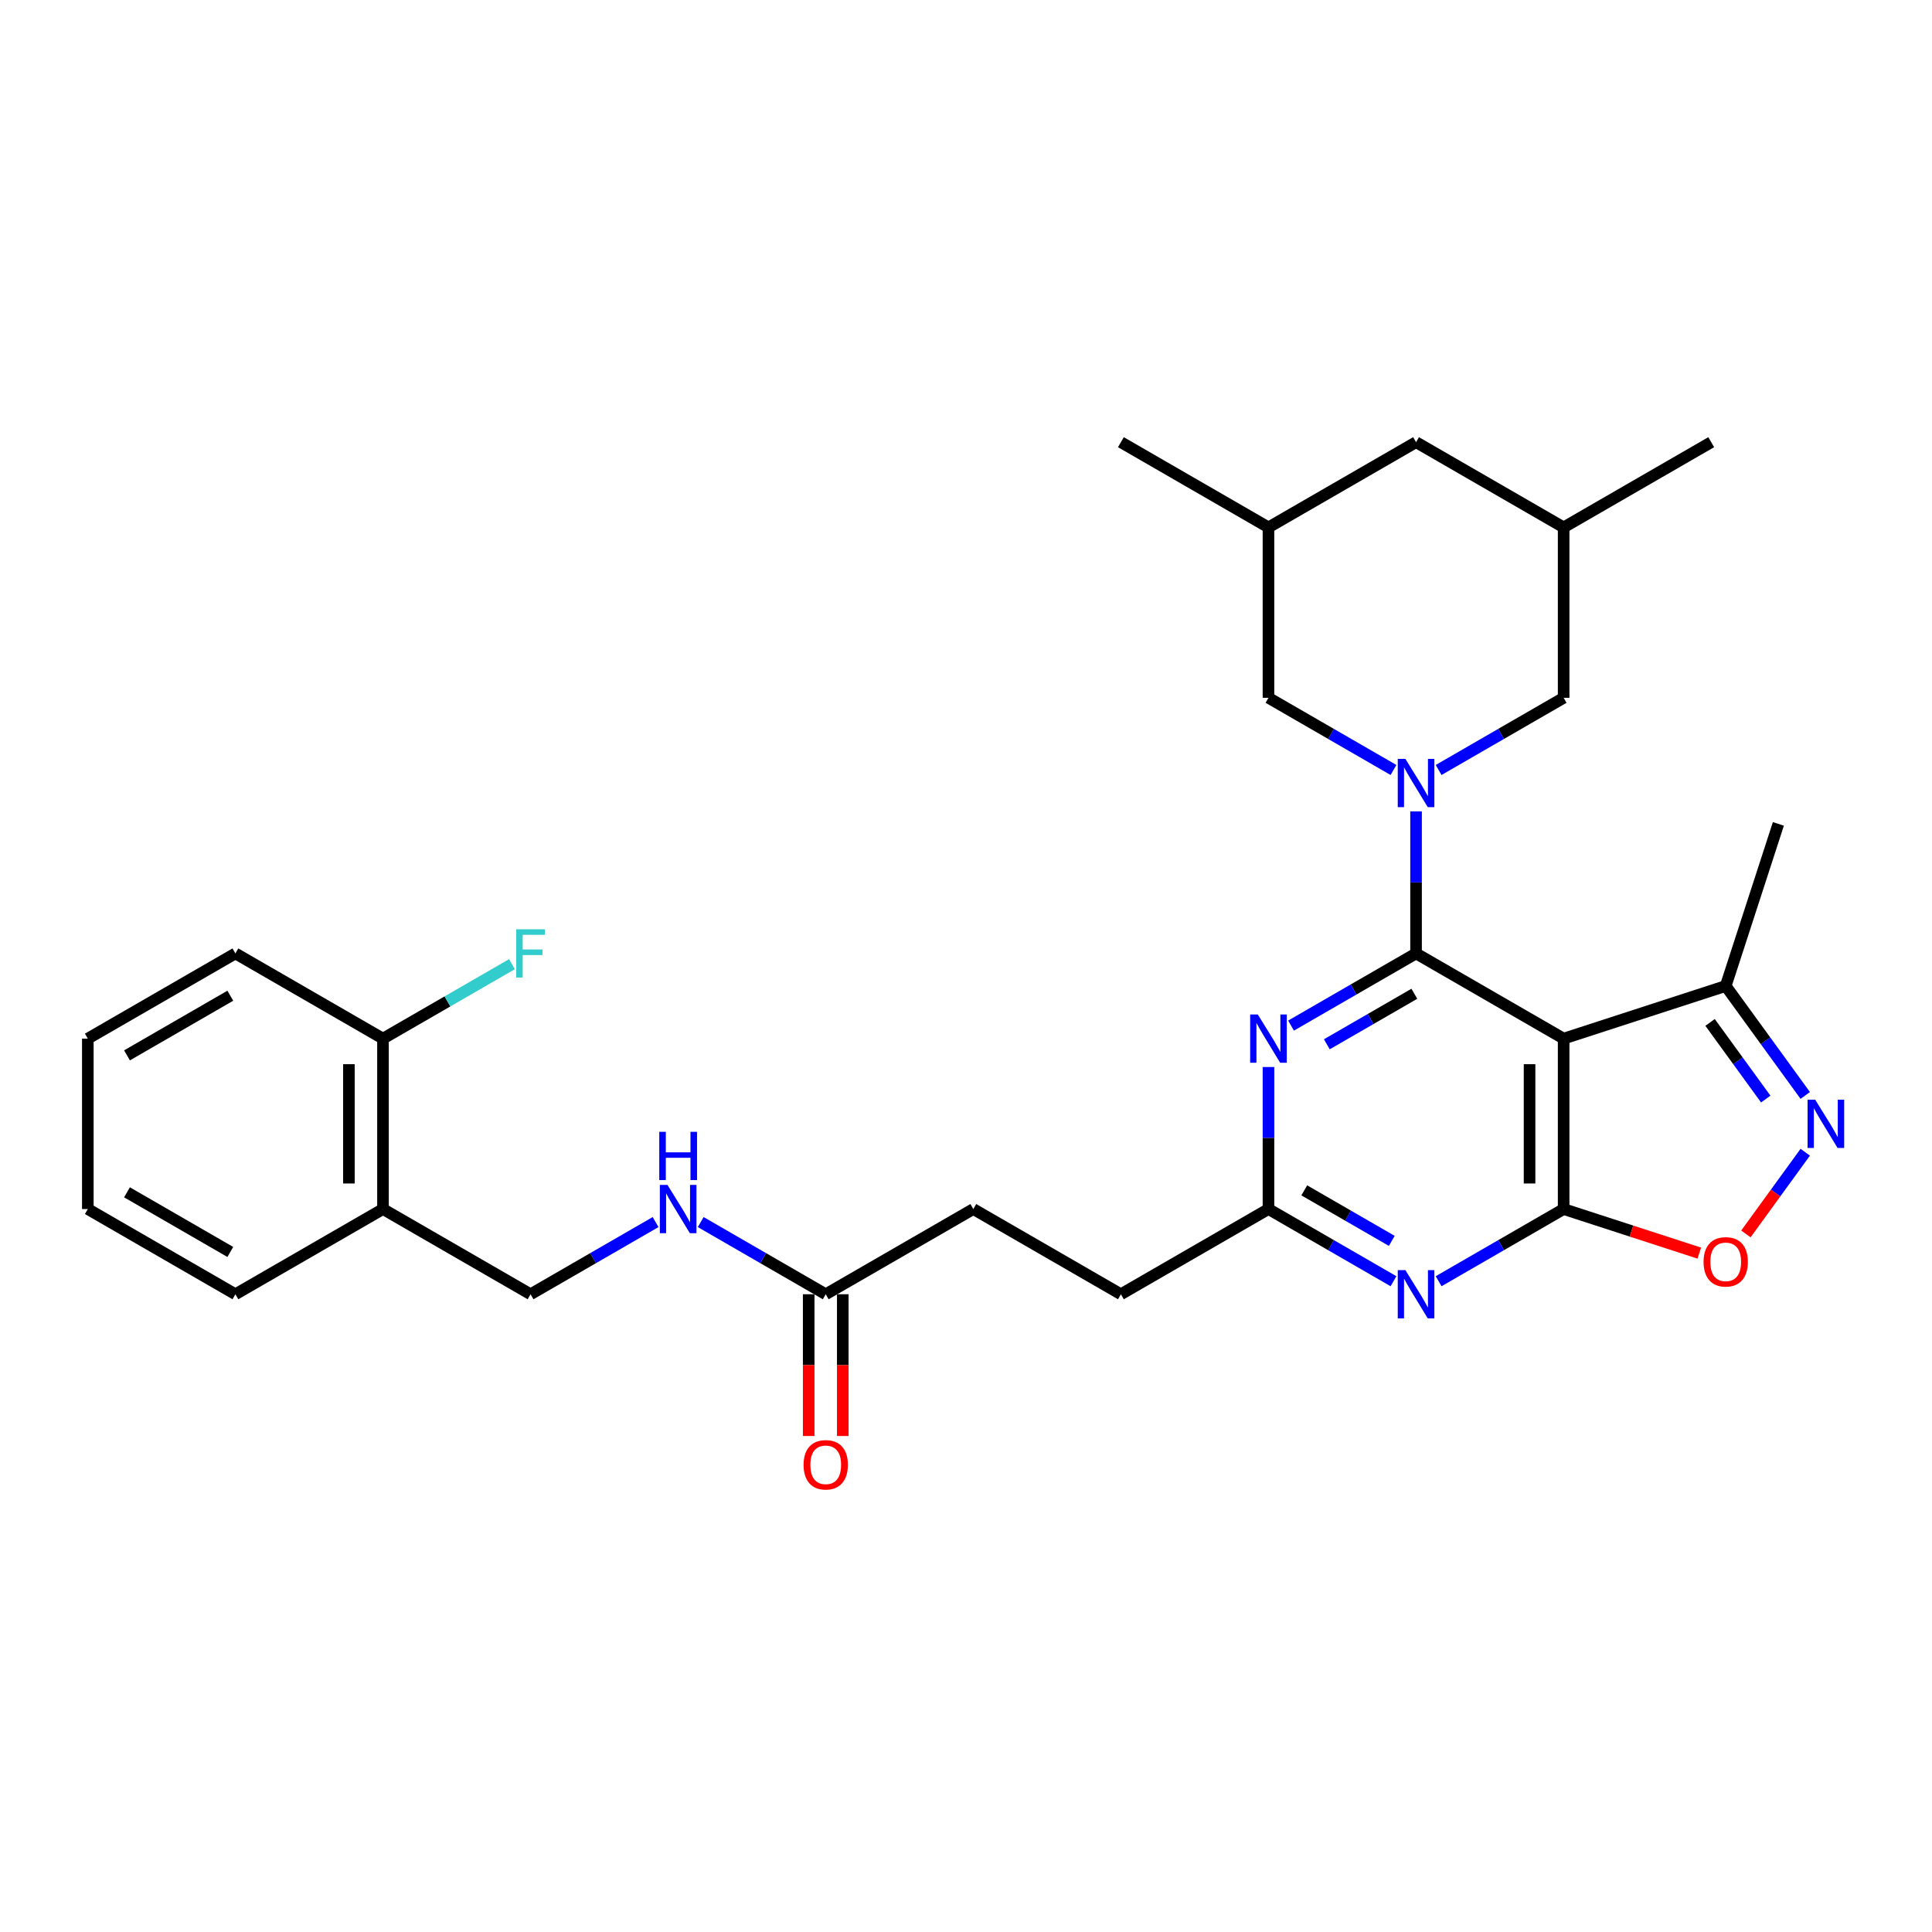 <?xml version='1.0' encoding='iso-8859-1'?>
<svg version='1.1' baseProfile='full'
              xmlns='http://www.w3.org/2000/svg'
                      xmlns:rdkit='http://www.rdkit.org/xml'
                      xmlns:xlink='http://www.w3.org/1999/xlink'
                  xml:space='preserve'
width='1000px' height='1000px' viewBox='0 0 1000 1000'>
<!-- END OF HEADER -->
<rect style='opacity:1.0;fill:#FFFFFF;stroke:none' width='1000' height='1000' x='0' y='0'> </rect>
<path class='bond-0' d='M 732.949,493.49 L 809.338,537.593' style='fill:none;fill-rule:evenodd;stroke:#000000;stroke-width:6px;stroke-linecap:butt;stroke-linejoin:miter;stroke-opacity:1' />
<path class='bond-1' d='M 732.949,493.49 L 732.949,456.735' style='fill:none;fill-rule:evenodd;stroke:#000000;stroke-width:6px;stroke-linecap:butt;stroke-linejoin:miter;stroke-opacity:1' />
<path class='bond-1' d='M 732.949,456.735 L 732.949,419.98' style='fill:none;fill-rule:evenodd;stroke:#0000FF;stroke-width:6px;stroke-linecap:butt;stroke-linejoin:miter;stroke-opacity:1' />
<path class='bond-3' d='M 732.949,493.49 L 700.594,512.171' style='fill:none;fill-rule:evenodd;stroke:#000000;stroke-width:6px;stroke-linecap:butt;stroke-linejoin:miter;stroke-opacity:1' />
<path class='bond-3' d='M 700.594,512.171 L 668.239,530.851' style='fill:none;fill-rule:evenodd;stroke:#0000FF;stroke-width:6px;stroke-linecap:butt;stroke-linejoin:miter;stroke-opacity:1' />
<path class='bond-3' d='M 732.063,514.372 L 709.415,527.448' style='fill:none;fill-rule:evenodd;stroke:#000000;stroke-width:6px;stroke-linecap:butt;stroke-linejoin:miter;stroke-opacity:1' />
<path class='bond-3' d='M 709.415,527.448 L 686.767,540.524' style='fill:none;fill-rule:evenodd;stroke:#0000FF;stroke-width:6px;stroke-linecap:butt;stroke-linejoin:miter;stroke-opacity:1' />
<path class='bond-2' d='M 809.338,537.593 L 809.338,625.799' style='fill:none;fill-rule:evenodd;stroke:#000000;stroke-width:6px;stroke-linecap:butt;stroke-linejoin:miter;stroke-opacity:1' />
<path class='bond-2' d='M 791.697,550.824 L 791.697,612.568' style='fill:none;fill-rule:evenodd;stroke:#000000;stroke-width:6px;stroke-linecap:butt;stroke-linejoin:miter;stroke-opacity:1' />
<path class='bond-8' d='M 809.338,537.593 L 893.226,510.336' style='fill:none;fill-rule:evenodd;stroke:#000000;stroke-width:6px;stroke-linecap:butt;stroke-linejoin:miter;stroke-opacity:1' />
<path class='bond-9' d='M 744.628,398.542 L 776.983,379.862' style='fill:none;fill-rule:evenodd;stroke:#0000FF;stroke-width:6px;stroke-linecap:butt;stroke-linejoin:miter;stroke-opacity:1' />
<path class='bond-9' d='M 776.983,379.862 L 809.338,361.182' style='fill:none;fill-rule:evenodd;stroke:#000000;stroke-width:6px;stroke-linecap:butt;stroke-linejoin:miter;stroke-opacity:1' />
<path class='bond-10' d='M 721.271,398.542 L 688.916,379.862' style='fill:none;fill-rule:evenodd;stroke:#0000FF;stroke-width:6px;stroke-linecap:butt;stroke-linejoin:miter;stroke-opacity:1' />
<path class='bond-10' d='M 688.916,379.862 L 656.561,361.182' style='fill:none;fill-rule:evenodd;stroke:#000000;stroke-width:6px;stroke-linecap:butt;stroke-linejoin:miter;stroke-opacity:1' />
<path class='bond-6' d='M 809.338,625.799 L 844.446,637.206' style='fill:none;fill-rule:evenodd;stroke:#000000;stroke-width:6px;stroke-linecap:butt;stroke-linejoin:miter;stroke-opacity:1' />
<path class='bond-6' d='M 844.446,637.206 L 879.554,648.614' style='fill:none;fill-rule:evenodd;stroke:#FF0000;stroke-width:6px;stroke-linecap:butt;stroke-linejoin:miter;stroke-opacity:1' />
<path class='bond-30' d='M 809.338,625.799 L 776.983,644.479' style='fill:none;fill-rule:evenodd;stroke:#000000;stroke-width:6px;stroke-linecap:butt;stroke-linejoin:miter;stroke-opacity:1' />
<path class='bond-30' d='M 776.983,644.479 L 744.628,663.159' style='fill:none;fill-rule:evenodd;stroke:#0000FF;stroke-width:6px;stroke-linecap:butt;stroke-linejoin:miter;stroke-opacity:1' />
<path class='bond-7' d='M 656.561,552.288 L 656.561,589.044' style='fill:none;fill-rule:evenodd;stroke:#0000FF;stroke-width:6px;stroke-linecap:butt;stroke-linejoin:miter;stroke-opacity:1' />
<path class='bond-7' d='M 656.561,589.044 L 656.561,625.799' style='fill:none;fill-rule:evenodd;stroke:#000000;stroke-width:6px;stroke-linecap:butt;stroke-linejoin:miter;stroke-opacity:1' />
<path class='bond-4' d='M 721.271,663.159 L 688.916,644.479' style='fill:none;fill-rule:evenodd;stroke:#0000FF;stroke-width:6px;stroke-linecap:butt;stroke-linejoin:miter;stroke-opacity:1' />
<path class='bond-4' d='M 688.916,644.479 L 656.561,625.799' style='fill:none;fill-rule:evenodd;stroke:#000000;stroke-width:6px;stroke-linecap:butt;stroke-linejoin:miter;stroke-opacity:1' />
<path class='bond-4' d='M 720.385,642.277 L 697.737,629.201' style='fill:none;fill-rule:evenodd;stroke:#0000FF;stroke-width:6px;stroke-linecap:butt;stroke-linejoin:miter;stroke-opacity:1' />
<path class='bond-4' d='M 697.737,629.201 L 675.088,616.125' style='fill:none;fill-rule:evenodd;stroke:#000000;stroke-width:6px;stroke-linecap:butt;stroke-linejoin:miter;stroke-opacity:1' />
<path class='bond-5' d='M 934.396,567.001 L 913.811,538.669' style='fill:none;fill-rule:evenodd;stroke:#0000FF;stroke-width:6px;stroke-linecap:butt;stroke-linejoin:miter;stroke-opacity:1' />
<path class='bond-5' d='M 913.811,538.669 L 893.226,510.336' style='fill:none;fill-rule:evenodd;stroke:#000000;stroke-width:6px;stroke-linecap:butt;stroke-linejoin:miter;stroke-opacity:1' />
<path class='bond-5' d='M 913.948,568.87 L 899.539,549.038' style='fill:none;fill-rule:evenodd;stroke:#0000FF;stroke-width:6px;stroke-linecap:butt;stroke-linejoin:miter;stroke-opacity:1' />
<path class='bond-5' d='M 899.539,549.038 L 885.13,529.205' style='fill:none;fill-rule:evenodd;stroke:#000000;stroke-width:6px;stroke-linecap:butt;stroke-linejoin:miter;stroke-opacity:1' />
<path class='bond-31' d='M 934.396,596.391 L 919.035,617.532' style='fill:none;fill-rule:evenodd;stroke:#0000FF;stroke-width:6px;stroke-linecap:butt;stroke-linejoin:miter;stroke-opacity:1' />
<path class='bond-31' d='M 919.035,617.532 L 903.675,638.674' style='fill:none;fill-rule:evenodd;stroke:#FF0000;stroke-width:6px;stroke-linecap:butt;stroke-linejoin:miter;stroke-opacity:1' />
<path class='bond-19' d='M 656.561,625.799 L 580.173,669.902' style='fill:none;fill-rule:evenodd;stroke:#000000;stroke-width:6px;stroke-linecap:butt;stroke-linejoin:miter;stroke-opacity:1' />
<path class='bond-23' d='M 893.226,510.336 L 920.483,426.448' style='fill:none;fill-rule:evenodd;stroke:#000000;stroke-width:6px;stroke-linecap:butt;stroke-linejoin:miter;stroke-opacity:1' />
<path class='bond-17' d='M 809.338,361.182 L 809.338,272.976' style='fill:none;fill-rule:evenodd;stroke:#000000;stroke-width:6px;stroke-linecap:butt;stroke-linejoin:miter;stroke-opacity:1' />
<path class='bond-18' d='M 656.561,361.182 L 656.561,272.976' style='fill:none;fill-rule:evenodd;stroke:#000000;stroke-width:6px;stroke-linecap:butt;stroke-linejoin:miter;stroke-opacity:1' />
<path class='bond-11' d='M 427.396,669.902 L 503.784,625.799' style='fill:none;fill-rule:evenodd;stroke:#000000;stroke-width:6px;stroke-linecap:butt;stroke-linejoin:miter;stroke-opacity:1' />
<path class='bond-13' d='M 427.396,669.902 L 395.041,651.222' style='fill:none;fill-rule:evenodd;stroke:#000000;stroke-width:6px;stroke-linecap:butt;stroke-linejoin:miter;stroke-opacity:1' />
<path class='bond-13' d='M 395.041,651.222 L 362.686,632.541' style='fill:none;fill-rule:evenodd;stroke:#0000FF;stroke-width:6px;stroke-linecap:butt;stroke-linejoin:miter;stroke-opacity:1' />
<path class='bond-16' d='M 418.576,669.902 L 418.576,706.586' style='fill:none;fill-rule:evenodd;stroke:#000000;stroke-width:6px;stroke-linecap:butt;stroke-linejoin:miter;stroke-opacity:1' />
<path class='bond-16' d='M 418.576,706.586 L 418.576,743.271' style='fill:none;fill-rule:evenodd;stroke:#FF0000;stroke-width:6px;stroke-linecap:butt;stroke-linejoin:miter;stroke-opacity:1' />
<path class='bond-16' d='M 436.217,669.902 L 436.217,706.586' style='fill:none;fill-rule:evenodd;stroke:#000000;stroke-width:6px;stroke-linecap:butt;stroke-linejoin:miter;stroke-opacity:1' />
<path class='bond-16' d='M 436.217,706.586 L 436.217,743.271' style='fill:none;fill-rule:evenodd;stroke:#FF0000;stroke-width:6px;stroke-linecap:butt;stroke-linejoin:miter;stroke-opacity:1' />
<path class='bond-12' d='M 198.231,625.799 L 274.619,669.902' style='fill:none;fill-rule:evenodd;stroke:#000000;stroke-width:6px;stroke-linecap:butt;stroke-linejoin:miter;stroke-opacity:1' />
<path class='bond-15' d='M 198.231,625.799 L 198.231,537.593' style='fill:none;fill-rule:evenodd;stroke:#000000;stroke-width:6px;stroke-linecap:butt;stroke-linejoin:miter;stroke-opacity:1' />
<path class='bond-15' d='M 180.59,612.568 L 180.59,550.824' style='fill:none;fill-rule:evenodd;stroke:#000000;stroke-width:6px;stroke-linecap:butt;stroke-linejoin:miter;stroke-opacity:1' />
<path class='bond-24' d='M 198.231,625.799 L 121.843,669.902' style='fill:none;fill-rule:evenodd;stroke:#000000;stroke-width:6px;stroke-linecap:butt;stroke-linejoin:miter;stroke-opacity:1' />
<path class='bond-14' d='M 339.329,632.541 L 306.974,651.222' style='fill:none;fill-rule:evenodd;stroke:#0000FF;stroke-width:6px;stroke-linecap:butt;stroke-linejoin:miter;stroke-opacity:1' />
<path class='bond-14' d='M 306.974,651.222 L 274.619,669.902' style='fill:none;fill-rule:evenodd;stroke:#000000;stroke-width:6px;stroke-linecap:butt;stroke-linejoin:miter;stroke-opacity:1' />
<path class='bond-22' d='M 198.231,537.593 L 231.609,518.322' style='fill:none;fill-rule:evenodd;stroke:#000000;stroke-width:6px;stroke-linecap:butt;stroke-linejoin:miter;stroke-opacity:1' />
<path class='bond-22' d='M 231.609,518.322 L 264.987,499.051' style='fill:none;fill-rule:evenodd;stroke:#33CCCC;stroke-width:6px;stroke-linecap:butt;stroke-linejoin:miter;stroke-opacity:1' />
<path class='bond-25' d='M 198.231,537.593 L 121.843,493.49' style='fill:none;fill-rule:evenodd;stroke:#000000;stroke-width:6px;stroke-linecap:butt;stroke-linejoin:miter;stroke-opacity:1' />
<path class='bond-27' d='M 809.338,272.976 L 885.726,228.874' style='fill:none;fill-rule:evenodd;stroke:#000000;stroke-width:6px;stroke-linecap:butt;stroke-linejoin:miter;stroke-opacity:1' />
<path class='bond-32' d='M 809.338,272.976 L 732.949,228.874' style='fill:none;fill-rule:evenodd;stroke:#000000;stroke-width:6px;stroke-linecap:butt;stroke-linejoin:miter;stroke-opacity:1' />
<path class='bond-20' d='M 656.561,272.976 L 732.949,228.874' style='fill:none;fill-rule:evenodd;stroke:#000000;stroke-width:6px;stroke-linecap:butt;stroke-linejoin:miter;stroke-opacity:1' />
<path class='bond-26' d='M 656.561,272.976 L 580.173,228.874' style='fill:none;fill-rule:evenodd;stroke:#000000;stroke-width:6px;stroke-linecap:butt;stroke-linejoin:miter;stroke-opacity:1' />
<path class='bond-21' d='M 580.173,669.902 L 503.784,625.799' style='fill:none;fill-rule:evenodd;stroke:#000000;stroke-width:6px;stroke-linecap:butt;stroke-linejoin:miter;stroke-opacity:1' />
<path class='bond-28' d='M 121.843,669.902 L 45.455,625.799' style='fill:none;fill-rule:evenodd;stroke:#000000;stroke-width:6px;stroke-linecap:butt;stroke-linejoin:miter;stroke-opacity:1' />
<path class='bond-28' d='M 119.205,648.009 L 65.733,617.137' style='fill:none;fill-rule:evenodd;stroke:#000000;stroke-width:6px;stroke-linecap:butt;stroke-linejoin:miter;stroke-opacity:1' />
<path class='bond-33' d='M 121.843,493.49 L 45.455,537.593' style='fill:none;fill-rule:evenodd;stroke:#000000;stroke-width:6px;stroke-linecap:butt;stroke-linejoin:miter;stroke-opacity:1' />
<path class='bond-33' d='M 119.205,515.384 L 65.733,546.255' style='fill:none;fill-rule:evenodd;stroke:#000000;stroke-width:6px;stroke-linecap:butt;stroke-linejoin:miter;stroke-opacity:1' />
<path class='bond-29' d='M 45.455,625.799 L 45.455,537.593' style='fill:none;fill-rule:evenodd;stroke:#000000;stroke-width:6px;stroke-linecap:butt;stroke-linejoin:miter;stroke-opacity:1' />
<path  class='atom-2' d='M 727.428 392.795
L 735.613 406.026
Q 736.425 407.331, 737.73 409.695
Q 739.036 412.059, 739.106 412.2
L 739.106 392.795
L 742.423 392.795
L 742.423 417.775
L 739 417.775
L 730.215 403.309
Q 729.192 401.615, 728.098 399.675
Q 727.04 397.734, 726.722 397.135
L 726.722 417.775
L 723.476 417.775
L 723.476 392.795
L 727.428 392.795
' fill='#0000FF'/>
<path  class='atom-4' d='M 651.039 525.103
L 659.225 538.334
Q 660.036 539.64, 661.342 542.004
Q 662.647 544.367, 662.718 544.509
L 662.718 525.103
L 666.034 525.103
L 666.034 550.083
L 662.612 550.083
L 653.827 535.617
Q 652.803 533.924, 651.71 531.983
Q 650.651 530.043, 650.334 529.443
L 650.334 550.083
L 647.088 550.083
L 647.088 525.103
L 651.039 525.103
' fill='#0000FF'/>
<path  class='atom-5' d='M 727.428 657.412
L 735.613 670.643
Q 736.425 671.948, 737.73 674.312
Q 739.036 676.676, 739.106 676.817
L 739.106 657.412
L 742.423 657.412
L 742.423 682.392
L 739 682.392
L 730.215 667.926
Q 729.192 666.232, 728.098 664.292
Q 727.04 662.351, 726.722 661.751
L 726.722 682.392
L 723.476 682.392
L 723.476 657.412
L 727.428 657.412
' fill='#0000FF'/>
<path  class='atom-6' d='M 939.55 569.206
L 947.736 582.437
Q 948.547 583.742, 949.853 586.106
Q 951.158 588.47, 951.229 588.611
L 951.229 569.206
L 954.545 569.206
L 954.545 594.186
L 951.123 594.186
L 942.338 579.72
Q 941.315 578.027, 940.221 576.086
Q 939.162 574.146, 938.845 573.546
L 938.845 594.186
L 935.599 594.186
L 935.599 569.206
L 939.55 569.206
' fill='#0000FF'/>
<path  class='atom-7' d='M 881.759 653.126
Q 881.759 647.128, 884.723 643.777
Q 887.687 640.425, 893.226 640.425
Q 898.766 640.425, 901.729 643.777
Q 904.693 647.128, 904.693 653.126
Q 904.693 659.195, 901.694 662.653
Q 898.695 666.075, 893.226 666.075
Q 887.722 666.075, 884.723 662.653
Q 881.759 659.23, 881.759 653.126
M 893.226 663.252
Q 897.037 663.252, 899.083 660.712
Q 901.165 658.137, 901.165 653.126
Q 901.165 648.222, 899.083 645.752
Q 897.037 643.247, 893.226 643.247
Q 889.416 643.247, 887.334 645.717
Q 885.288 648.187, 885.288 653.126
Q 885.288 658.172, 887.334 660.712
Q 889.416 663.252, 893.226 663.252
' fill='#FF0000'/>
<path  class='atom-14' d='M 345.486 613.309
L 353.672 626.54
Q 354.483 627.845, 355.789 630.209
Q 357.094 632.573, 357.165 632.714
L 357.165 613.309
L 360.481 613.309
L 360.481 638.289
L 357.059 638.289
L 348.273 623.823
Q 347.25 622.13, 346.156 620.189
Q 345.098 618.248, 344.78 617.649
L 344.78 638.289
L 341.535 638.289
L 341.535 613.309
L 345.486 613.309
' fill='#0000FF'/>
<path  class='atom-14' d='M 341.235 585.831
L 344.622 585.831
L 344.622 596.451
L 357.394 596.451
L 357.394 585.831
L 360.781 585.831
L 360.781 610.811
L 357.394 610.811
L 357.394 599.274
L 344.622 599.274
L 344.622 610.811
L 341.235 610.811
L 341.235 585.831
' fill='#0000FF'/>
<path  class='atom-17' d='M 415.929 758.178
Q 415.929 752.18, 418.893 748.828
Q 421.857 745.476, 427.396 745.476
Q 432.935 745.476, 435.899 748.828
Q 438.863 752.18, 438.863 758.178
Q 438.863 764.246, 435.864 767.704
Q 432.865 771.126, 427.396 771.126
Q 421.892 771.126, 418.893 767.704
Q 415.929 764.282, 415.929 758.178
M 427.396 768.304
Q 431.207 768.304, 433.253 765.764
Q 435.335 763.188, 435.335 758.178
Q 435.335 753.274, 433.253 750.804
Q 431.207 748.299, 427.396 748.299
Q 423.586 748.299, 421.504 750.769
Q 419.458 753.238, 419.458 758.178
Q 419.458 763.223, 421.504 765.764
Q 423.586 768.304, 427.396 768.304
' fill='#FF0000'/>
<path  class='atom-23' d='M 267.193 481.001
L 282.046 481.001
L 282.046 483.858
L 270.544 483.858
L 270.544 491.444
L 280.776 491.444
L 280.776 494.337
L 270.544 494.337
L 270.544 505.98
L 267.193 505.98
L 267.193 481.001
' fill='#33CCCC'/>
</svg>
